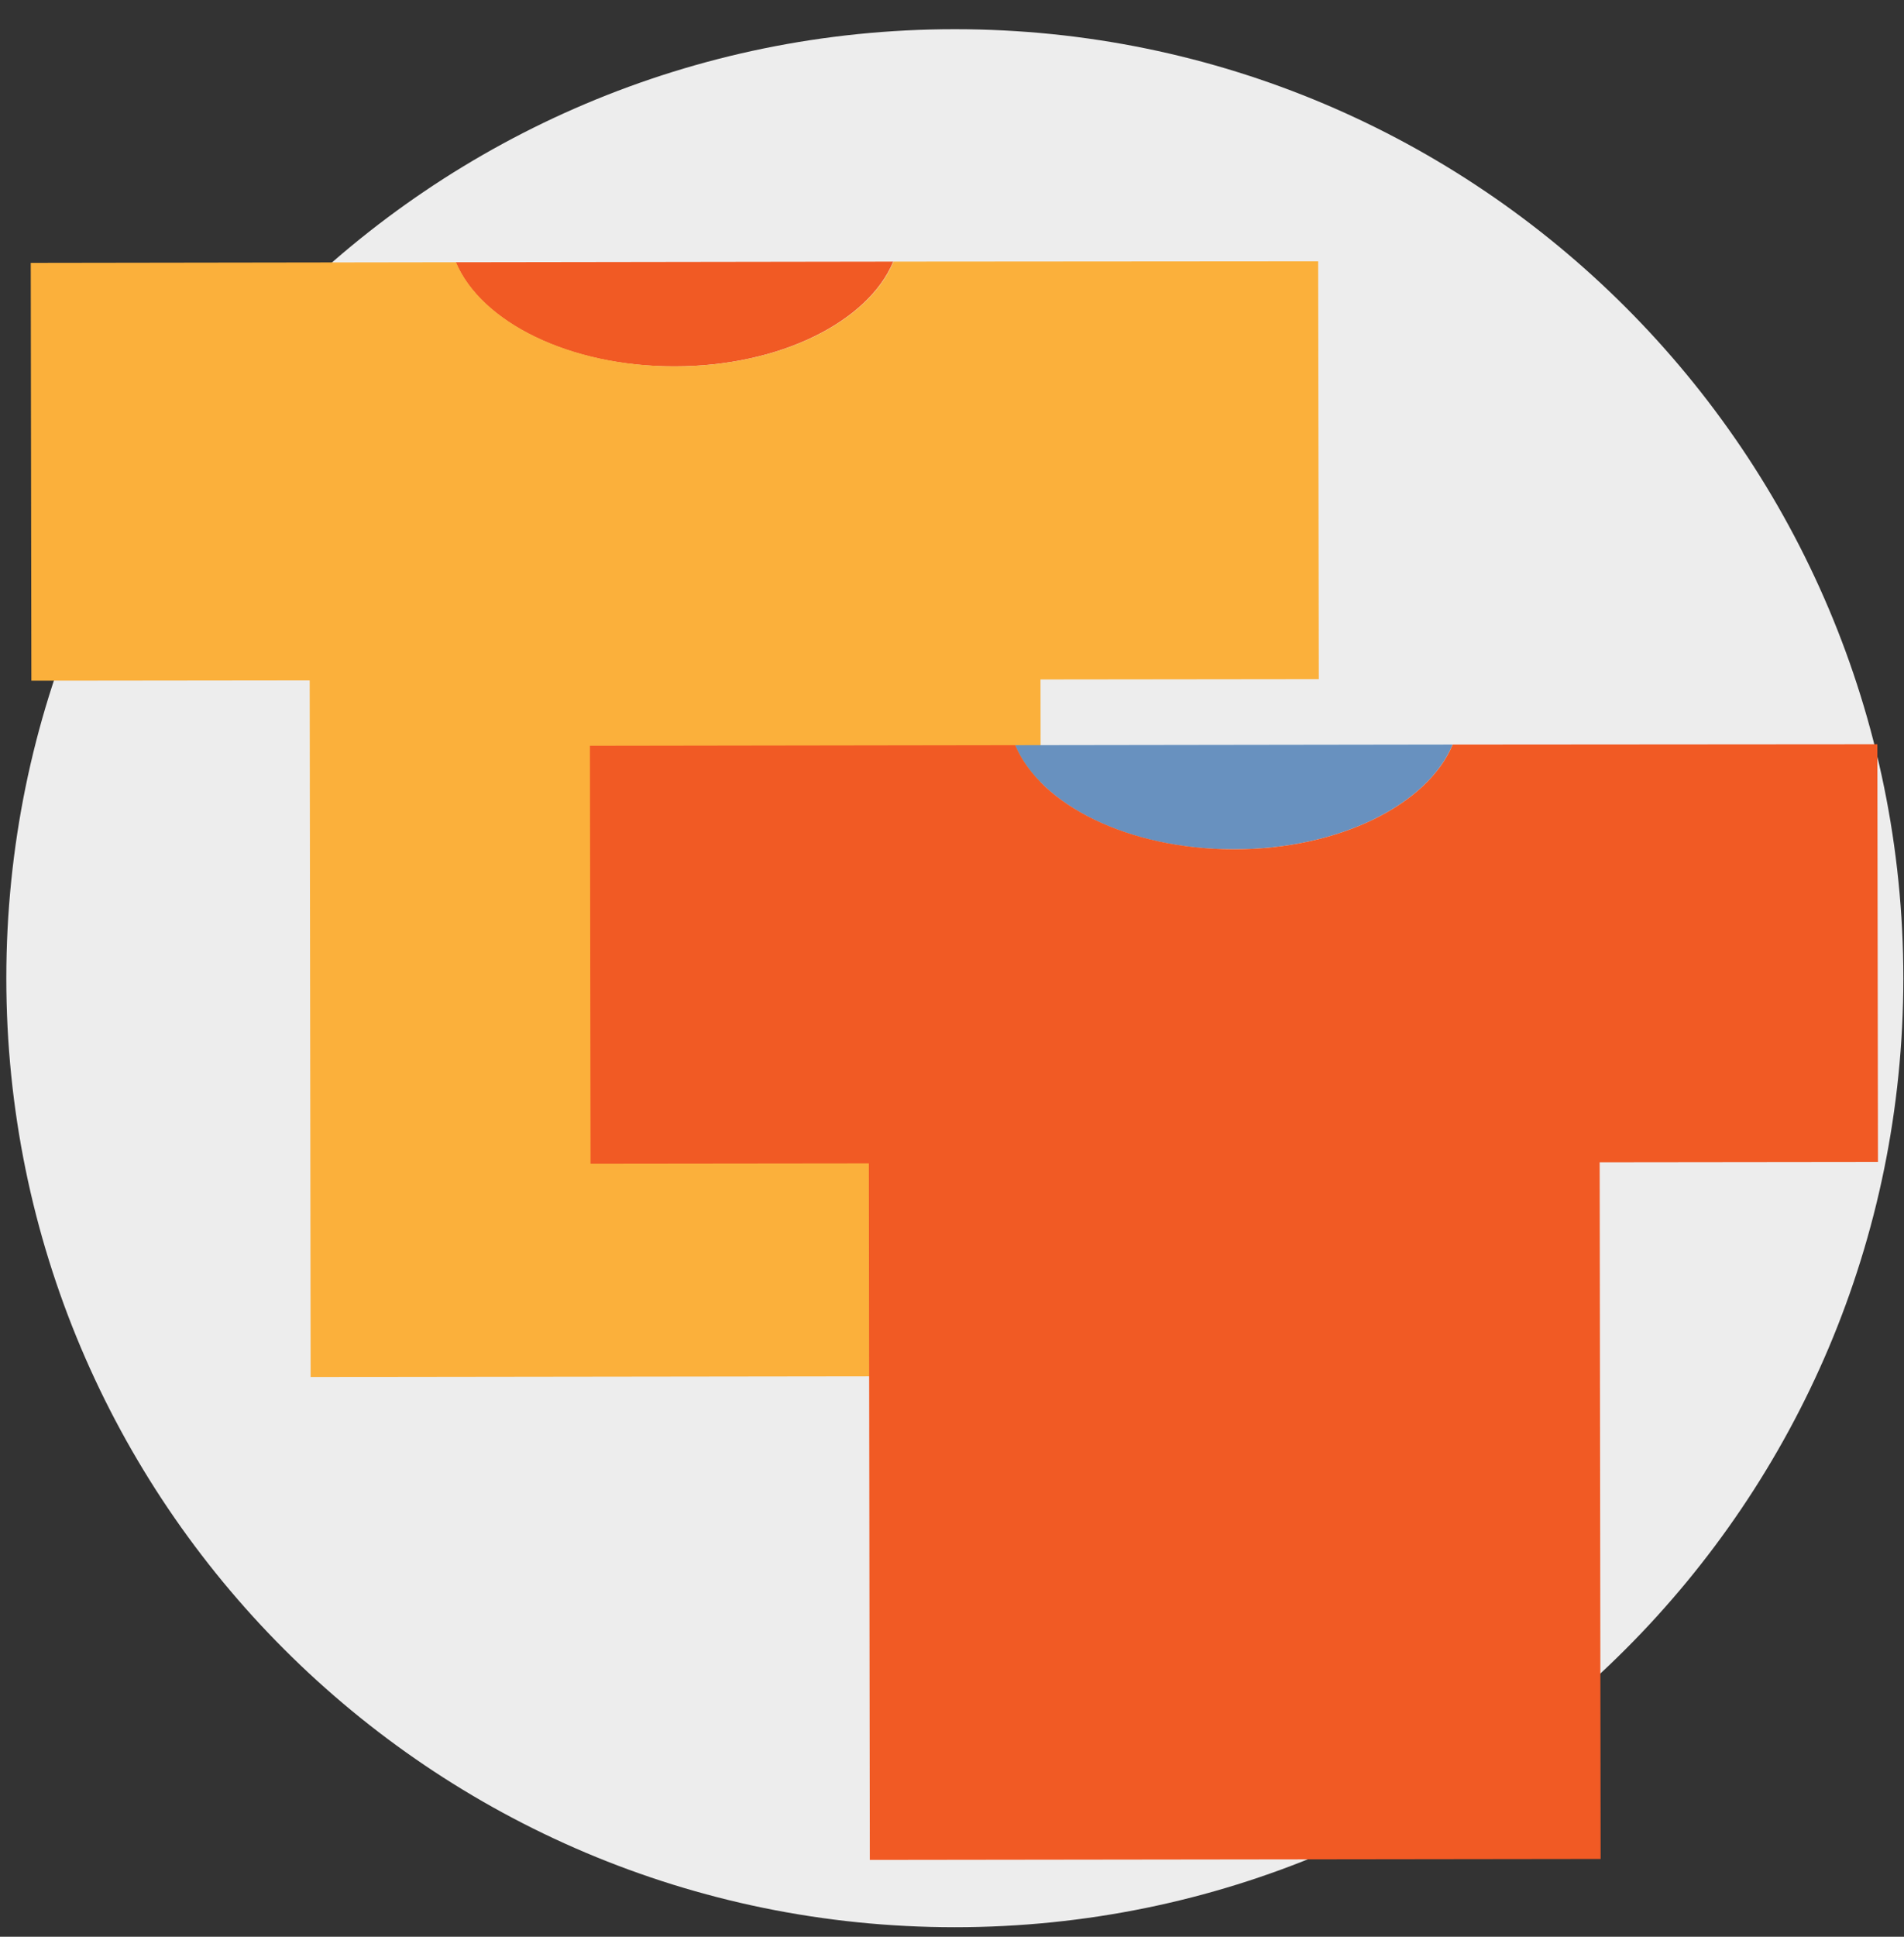 <svg width="60" height="61" viewBox="0 0 60 61" fill="none" xmlns="http://www.w3.org/2000/svg">
<rect x="0" y="0" width="60" height="61" fill="#333333" stroke="none"/>
<path d="M30.089 60.7C46.597 60.7 59.979 47.318 59.979 30.81C59.979 14.302 46.597 0.92 30.089 0.92C13.581 0.92 0.199 14.302 0.199 30.81C0.199 47.318 13.581 60.7 30.089 60.7Z" fill="#EDEDED"/>
<path d="M14.359 8.26C15.159 10.15 17.939 11.55 21.259 11.54C24.579 11.54 27.359 10.13 28.149 8.24L14.359 8.26Z" fill="#F15A24"/>
<path d="M28.159 8.24C27.369 10.13 24.589 11.54 21.269 11.54C17.949 11.54 15.169 10.15 14.369 8.26L0.969 8.28L0.989 21.44L9.759 21.43L9.789 43.37L32.819 43.34L32.789 21.4L41.559 21.39L41.539 8.23L28.159 8.24Z" fill="#FBB03B"/>
<path d="M31.988 23.47C32.788 25.36 35.568 26.76 38.888 26.75C42.208 26.75 44.988 25.34 45.778 23.45L31.988 23.47Z" fill="#6891BF"/>
<path d="M45.78 23.45C44.99 25.34 42.21 26.75 38.89 26.75C35.57 26.75 32.79 25.36 31.99 23.47L18.59 23.49L18.61 36.65L27.38 36.64L27.41 58.58L50.44 58.55L50.41 36.61L59.18 36.6L59.16 23.44L45.78 23.45Z" fill="#F15A24"/>
</svg>
